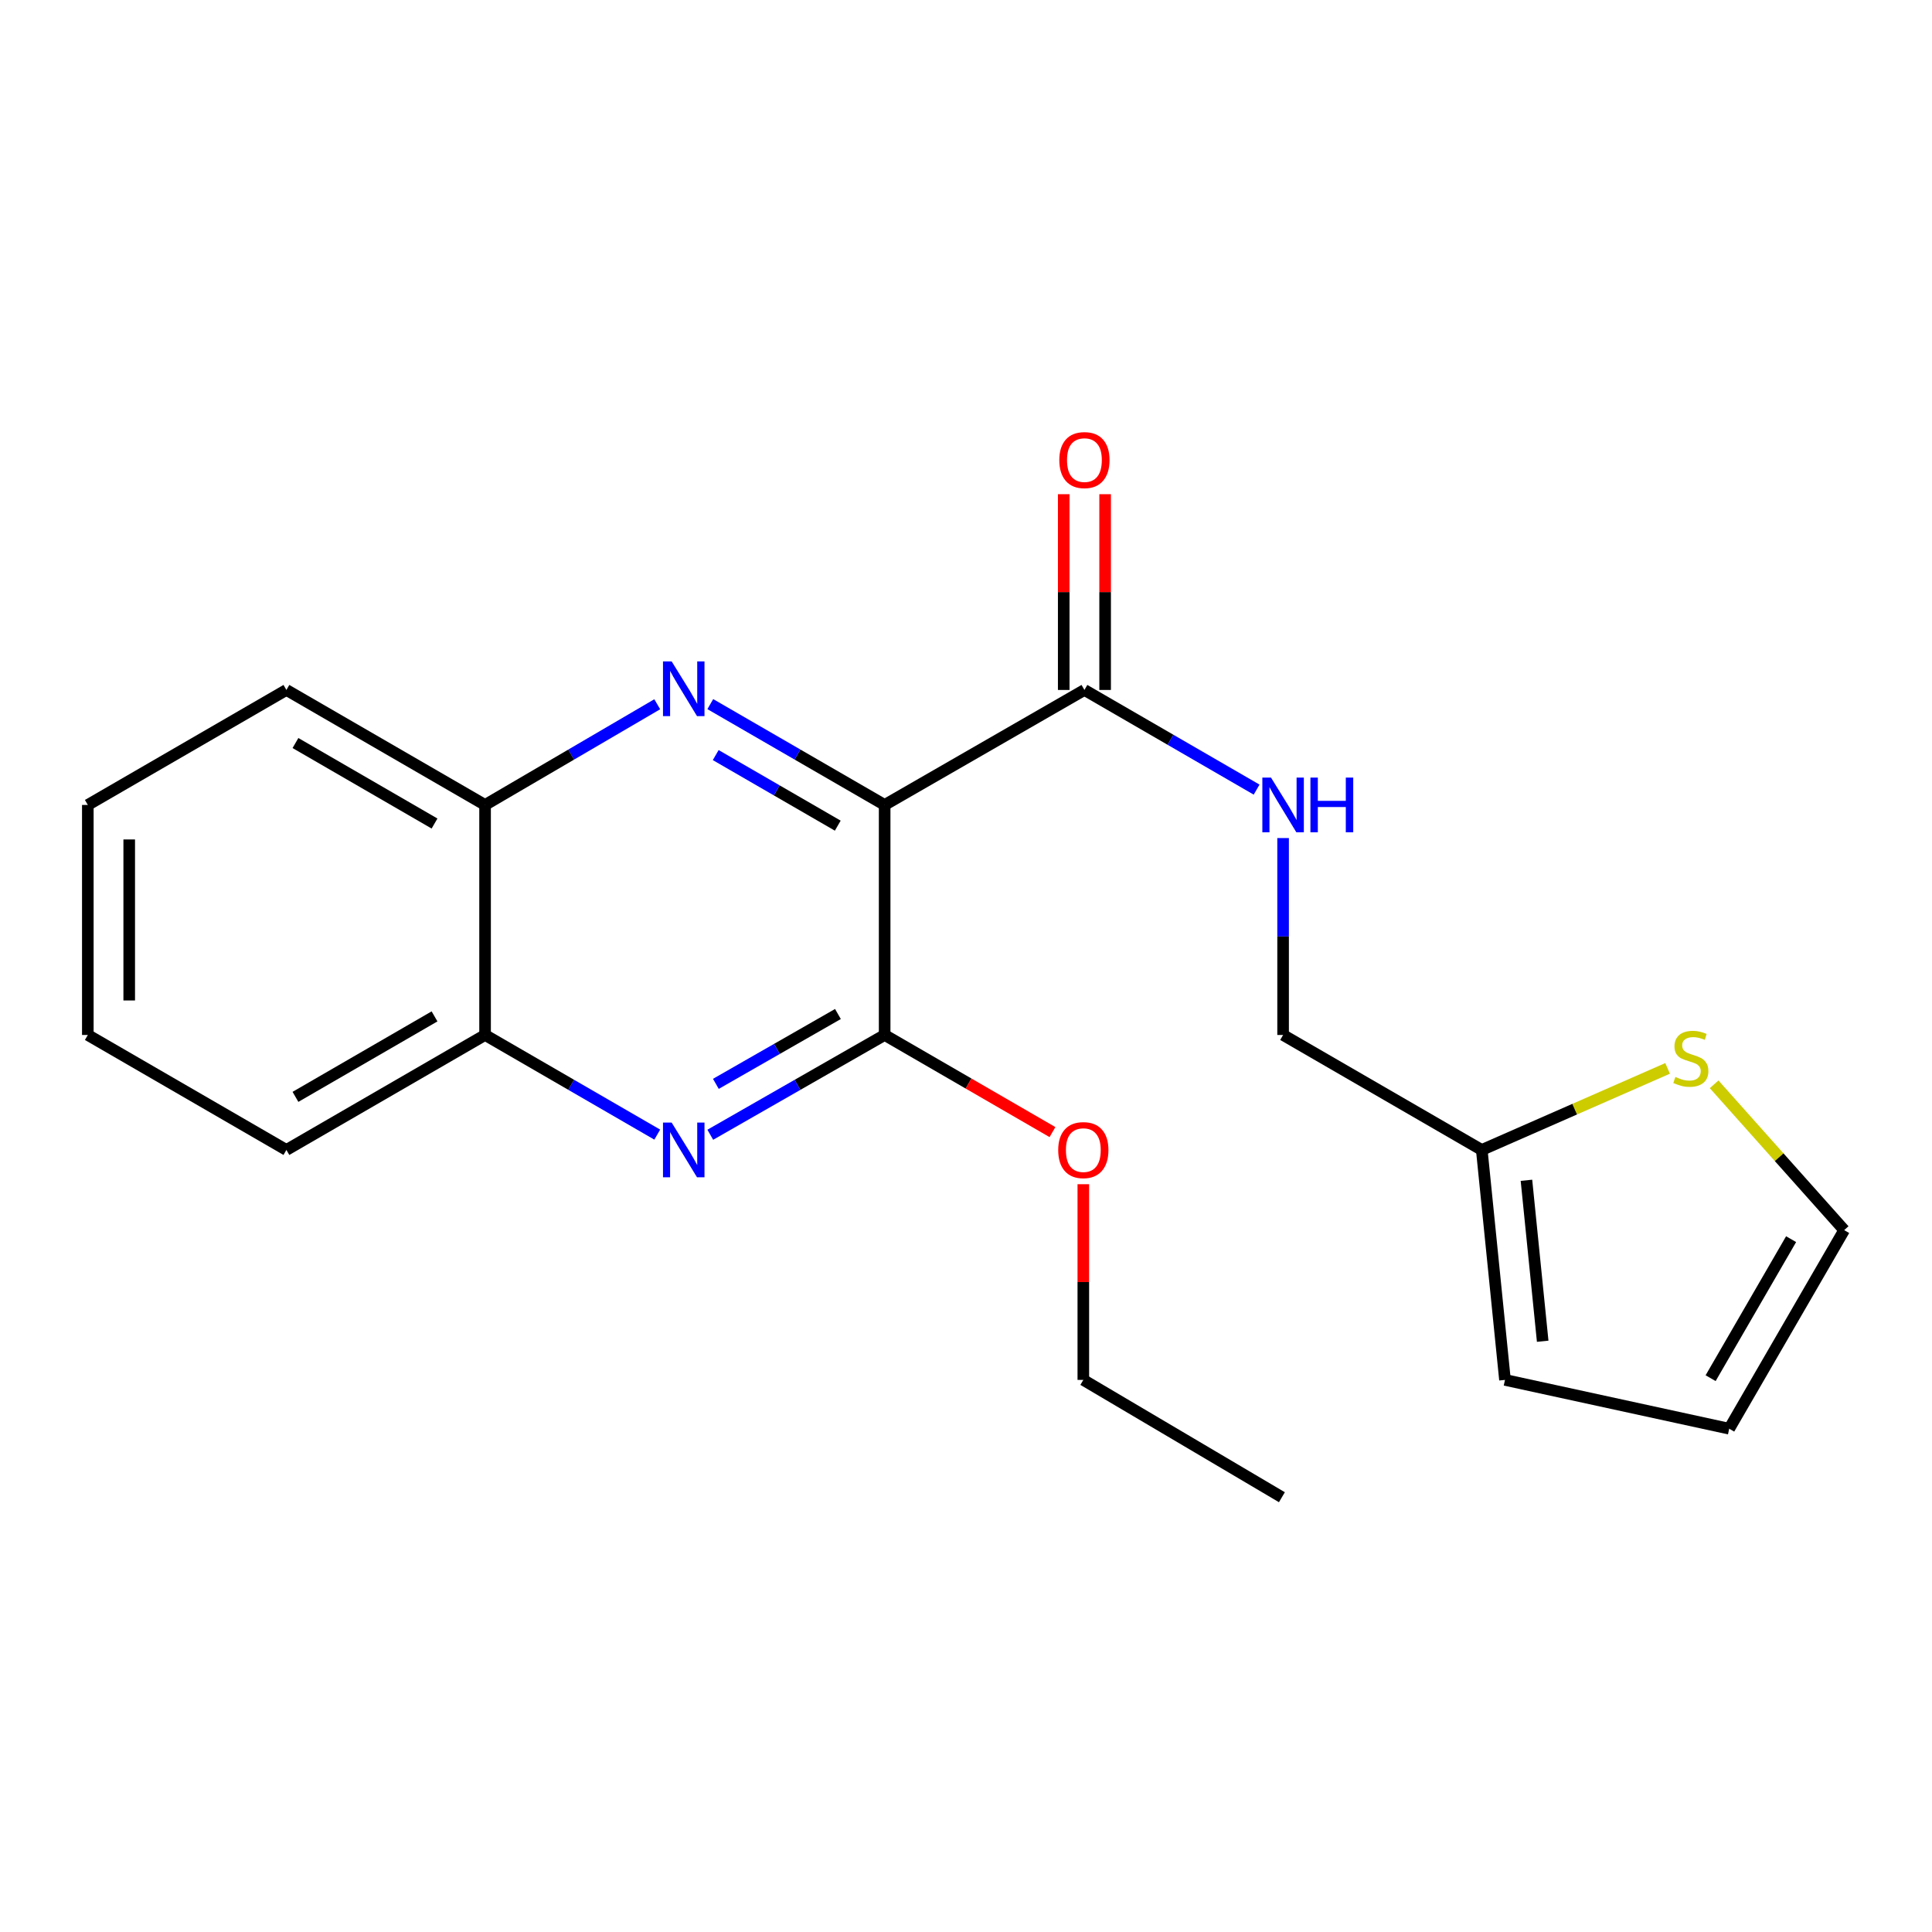 <?xml version='1.0' encoding='iso-8859-1'?>
<svg version='1.1' baseProfile='full'
              xmlns='http://www.w3.org/2000/svg'
                      xmlns:rdkit='http://www.rdkit.org/xml'
                      xmlns:xlink='http://www.w3.org/1999/xlink'
                  xml:space='preserve'
width='1000px' height='1000px' viewBox='0 0 1000 1000'>
<!-- END OF HEADER -->
<rect style='opacity:1.0;fill:#FFFFFF;stroke:none' width='1000' height='1000' x='0' y='0'> </rect>
<path class='bond-0' d='M 457.893,416.64 L 412.771,390.543' style='fill:none;fill-rule:evenodd;stroke:#000000;stroke-width:6px;stroke-linecap:butt;stroke-linejoin:miter;stroke-opacity:1' />
<path class='bond-0' d='M 412.771,390.543 L 367.649,364.446' style='fill:none;fill-rule:evenodd;stroke:#0000FF;stroke-width:6px;stroke-linecap:butt;stroke-linejoin:miter;stroke-opacity:1' />
<path class='bond-0' d='M 433.628,427.361 L 402.043,409.093' style='fill:none;fill-rule:evenodd;stroke:#000000;stroke-width:6px;stroke-linecap:butt;stroke-linejoin:miter;stroke-opacity:1' />
<path class='bond-0' d='M 402.043,409.093 L 370.457,390.825' style='fill:none;fill-rule:evenodd;stroke:#0000FF;stroke-width:6px;stroke-linecap:butt;stroke-linejoin:miter;stroke-opacity:1' />
<path class='bond-1' d='M 457.893,416.64 L 457.893,535.699' style='fill:none;fill-rule:evenodd;stroke:#000000;stroke-width:6px;stroke-linecap:butt;stroke-linejoin:miter;stroke-opacity:1' />
<path class='bond-3' d='M 457.893,416.64 L 561.297,357.117' style='fill:none;fill-rule:evenodd;stroke:#000000;stroke-width:6px;stroke-linecap:butt;stroke-linejoin:miter;stroke-opacity:1' />
<path class='bond-4' d='M 340.187,364.521 L 295.63,390.581' style='fill:none;fill-rule:evenodd;stroke:#0000FF;stroke-width:6px;stroke-linecap:butt;stroke-linejoin:miter;stroke-opacity:1' />
<path class='bond-4' d='M 295.63,390.581 L 251.073,416.64' style='fill:none;fill-rule:evenodd;stroke:#000000;stroke-width:6px;stroke-linecap:butt;stroke-linejoin:miter;stroke-opacity:1' />
<path class='bond-2' d='M 457.893,535.699 L 412.767,561.525' style='fill:none;fill-rule:evenodd;stroke:#000000;stroke-width:6px;stroke-linecap:butt;stroke-linejoin:miter;stroke-opacity:1' />
<path class='bond-2' d='M 412.767,561.525 L 367.641,587.35' style='fill:none;fill-rule:evenodd;stroke:#0000FF;stroke-width:6px;stroke-linecap:butt;stroke-linejoin:miter;stroke-opacity:1' />
<path class='bond-2' d='M 433.712,524.849 L 402.123,542.927' style='fill:none;fill-rule:evenodd;stroke:#000000;stroke-width:6px;stroke-linecap:butt;stroke-linejoin:miter;stroke-opacity:1' />
<path class='bond-2' d='M 402.123,542.927 L 370.535,561.005' style='fill:none;fill-rule:evenodd;stroke:#0000FF;stroke-width:6px;stroke-linecap:butt;stroke-linejoin:miter;stroke-opacity:1' />
<path class='bond-14' d='M 457.893,535.699 L 501.324,560.834' style='fill:none;fill-rule:evenodd;stroke:#000000;stroke-width:6px;stroke-linecap:butt;stroke-linejoin:miter;stroke-opacity:1' />
<path class='bond-14' d='M 501.324,560.834 L 544.756,585.969' style='fill:none;fill-rule:evenodd;stroke:#FF0000;stroke-width:6px;stroke-linecap:butt;stroke-linejoin:miter;stroke-opacity:1' />
<path class='bond-5' d='M 340.195,587.277 L 295.634,561.488' style='fill:none;fill-rule:evenodd;stroke:#0000FF;stroke-width:6px;stroke-linecap:butt;stroke-linejoin:miter;stroke-opacity:1' />
<path class='bond-5' d='M 295.634,561.488 L 251.073,535.699' style='fill:none;fill-rule:evenodd;stroke:#000000;stroke-width:6px;stroke-linecap:butt;stroke-linejoin:miter;stroke-opacity:1' />
<path class='bond-6' d='M 561.297,357.117 L 605.859,382.911' style='fill:none;fill-rule:evenodd;stroke:#000000;stroke-width:6px;stroke-linecap:butt;stroke-linejoin:miter;stroke-opacity:1' />
<path class='bond-6' d='M 605.859,382.911 L 650.42,408.704' style='fill:none;fill-rule:evenodd;stroke:#0000FF;stroke-width:6px;stroke-linecap:butt;stroke-linejoin:miter;stroke-opacity:1' />
<path class='bond-10' d='M 572.012,357.117 L 572.012,306.456' style='fill:none;fill-rule:evenodd;stroke:#000000;stroke-width:6px;stroke-linecap:butt;stroke-linejoin:miter;stroke-opacity:1' />
<path class='bond-10' d='M 572.012,306.456 L 572.012,255.794' style='fill:none;fill-rule:evenodd;stroke:#FF0000;stroke-width:6px;stroke-linecap:butt;stroke-linejoin:miter;stroke-opacity:1' />
<path class='bond-10' d='M 550.583,357.117 L 550.583,306.456' style='fill:none;fill-rule:evenodd;stroke:#000000;stroke-width:6px;stroke-linecap:butt;stroke-linejoin:miter;stroke-opacity:1' />
<path class='bond-10' d='M 550.583,306.456 L 550.583,255.794' style='fill:none;fill-rule:evenodd;stroke:#FF0000;stroke-width:6px;stroke-linecap:butt;stroke-linejoin:miter;stroke-opacity:1' />
<path class='bond-15' d='M 251.073,416.64 L 148.24,357.117' style='fill:none;fill-rule:evenodd;stroke:#000000;stroke-width:6px;stroke-linecap:butt;stroke-linejoin:miter;stroke-opacity:1' />
<path class='bond-15' d='M 224.913,426.258 L 152.93,384.591' style='fill:none;fill-rule:evenodd;stroke:#000000;stroke-width:6px;stroke-linecap:butt;stroke-linejoin:miter;stroke-opacity:1' />
<path class='bond-21' d='M 251.073,416.64 L 251.073,535.699' style='fill:none;fill-rule:evenodd;stroke:#000000;stroke-width:6px;stroke-linecap:butt;stroke-linejoin:miter;stroke-opacity:1' />
<path class='bond-16' d='M 251.073,535.699 L 148.24,595.211' style='fill:none;fill-rule:evenodd;stroke:#000000;stroke-width:6px;stroke-linecap:butt;stroke-linejoin:miter;stroke-opacity:1' />
<path class='bond-16' d='M 224.914,526.08 L 152.931,567.738' style='fill:none;fill-rule:evenodd;stroke:#000000;stroke-width:6px;stroke-linecap:butt;stroke-linejoin:miter;stroke-opacity:1' />
<path class='bond-13' d='M 664.13,433.777 L 664.13,484.738' style='fill:none;fill-rule:evenodd;stroke:#0000FF;stroke-width:6px;stroke-linecap:butt;stroke-linejoin:miter;stroke-opacity:1' />
<path class='bond-13' d='M 664.13,484.738 L 664.13,535.699' style='fill:none;fill-rule:evenodd;stroke:#000000;stroke-width:6px;stroke-linecap:butt;stroke-linejoin:miter;stroke-opacity:1' />
<path class='bond-7' d='M 863.142,552.994 L 815.053,574.102' style='fill:none;fill-rule:evenodd;stroke:#CCCC00;stroke-width:6px;stroke-linecap:butt;stroke-linejoin:miter;stroke-opacity:1' />
<path class='bond-7' d='M 815.053,574.102 L 766.963,595.211' style='fill:none;fill-rule:evenodd;stroke:#000000;stroke-width:6px;stroke-linecap:butt;stroke-linejoin:miter;stroke-opacity:1' />
<path class='bond-9' d='M 887.238,561.236 L 920.892,598.973' style='fill:none;fill-rule:evenodd;stroke:#CCCC00;stroke-width:6px;stroke-linecap:butt;stroke-linejoin:miter;stroke-opacity:1' />
<path class='bond-9' d='M 920.892,598.973 L 954.545,636.711' style='fill:none;fill-rule:evenodd;stroke:#000000;stroke-width:6px;stroke-linecap:butt;stroke-linejoin:miter;stroke-opacity:1' />
<path class='bond-8' d='M 766.963,595.211 L 664.13,535.699' style='fill:none;fill-rule:evenodd;stroke:#000000;stroke-width:6px;stroke-linecap:butt;stroke-linejoin:miter;stroke-opacity:1' />
<path class='bond-11' d='M 766.963,595.211 L 778.975,714.234' style='fill:none;fill-rule:evenodd;stroke:#000000;stroke-width:6px;stroke-linecap:butt;stroke-linejoin:miter;stroke-opacity:1' />
<path class='bond-11' d='M 790.085,610.913 L 798.493,694.229' style='fill:none;fill-rule:evenodd;stroke:#000000;stroke-width:6px;stroke-linecap:butt;stroke-linejoin:miter;stroke-opacity:1' />
<path class='bond-23' d='M 954.545,636.711 L 895.034,739.496' style='fill:none;fill-rule:evenodd;stroke:#000000;stroke-width:6px;stroke-linecap:butt;stroke-linejoin:miter;stroke-opacity:1' />
<path class='bond-23' d='M 927.074,641.392 L 885.416,713.341' style='fill:none;fill-rule:evenodd;stroke:#000000;stroke-width:6px;stroke-linecap:butt;stroke-linejoin:miter;stroke-opacity:1' />
<path class='bond-12' d='M 778.975,714.234 L 895.034,739.496' style='fill:none;fill-rule:evenodd;stroke:#000000;stroke-width:6px;stroke-linecap:butt;stroke-linejoin:miter;stroke-opacity:1' />
<path class='bond-17' d='M 560.726,612.947 L 560.726,663.59' style='fill:none;fill-rule:evenodd;stroke:#FF0000;stroke-width:6px;stroke-linecap:butt;stroke-linejoin:miter;stroke-opacity:1' />
<path class='bond-17' d='M 560.726,663.59 L 560.726,714.234' style='fill:none;fill-rule:evenodd;stroke:#000000;stroke-width:6px;stroke-linecap:butt;stroke-linejoin:miter;stroke-opacity:1' />
<path class='bond-19' d='M 148.24,357.117 L 45.455,416.64' style='fill:none;fill-rule:evenodd;stroke:#000000;stroke-width:6px;stroke-linecap:butt;stroke-linejoin:miter;stroke-opacity:1' />
<path class='bond-20' d='M 148.24,595.211 L 45.455,535.699' style='fill:none;fill-rule:evenodd;stroke:#000000;stroke-width:6px;stroke-linecap:butt;stroke-linejoin:miter;stroke-opacity:1' />
<path class='bond-18' d='M 560.726,714.234 L 663.511,774.96' style='fill:none;fill-rule:evenodd;stroke:#000000;stroke-width:6px;stroke-linecap:butt;stroke-linejoin:miter;stroke-opacity:1' />
<path class='bond-22' d='M 45.455,416.64 L 45.455,535.699' style='fill:none;fill-rule:evenodd;stroke:#000000;stroke-width:6px;stroke-linecap:butt;stroke-linejoin:miter;stroke-opacity:1' />
<path class='bond-22' d='M 66.883,434.499 L 66.883,517.841' style='fill:none;fill-rule:evenodd;stroke:#000000;stroke-width:6px;stroke-linecap:butt;stroke-linejoin:miter;stroke-opacity:1' />
<path  class='atom-1' d='M 347.645 342.338
L 356.925 357.338
Q 357.845 358.818, 359.325 361.498
Q 360.805 364.178, 360.885 364.338
L 360.885 342.338
L 364.645 342.338
L 364.645 370.658
L 360.765 370.658
L 350.805 354.258
Q 349.645 352.338, 348.405 350.138
Q 347.205 347.938, 346.845 347.258
L 346.845 370.658
L 343.165 370.658
L 343.165 342.338
L 347.645 342.338
' fill='#0000FF'/>
<path  class='atom-3' d='M 347.645 581.051
L 356.925 596.051
Q 357.845 597.531, 359.325 600.211
Q 360.805 602.891, 360.885 603.051
L 360.885 581.051
L 364.645 581.051
L 364.645 609.371
L 360.765 609.371
L 350.805 592.971
Q 349.645 591.051, 348.405 588.851
Q 347.205 586.651, 346.845 585.971
L 346.845 609.371
L 343.165 609.371
L 343.165 581.051
L 347.645 581.051
' fill='#0000FF'/>
<path  class='atom-7' d='M 657.87 402.48
L 667.15 417.48
Q 668.07 418.96, 669.55 421.64
Q 671.03 424.32, 671.11 424.48
L 671.11 402.48
L 674.87 402.48
L 674.87 430.8
L 670.99 430.8
L 661.03 414.4
Q 659.87 412.48, 658.63 410.28
Q 657.43 408.08, 657.07 407.4
L 657.07 430.8
L 653.39 430.8
L 653.39 402.48
L 657.87 402.48
' fill='#0000FF'/>
<path  class='atom-7' d='M 678.27 402.48
L 682.11 402.48
L 682.11 414.52
L 696.59 414.52
L 696.59 402.48
L 700.43 402.48
L 700.43 430.8
L 696.59 430.8
L 696.59 417.72
L 682.11 417.72
L 682.11 430.8
L 678.27 430.8
L 678.27 402.48
' fill='#0000FF'/>
<path  class='atom-8' d='M 867.177 557.431
Q 867.497 557.551, 868.817 558.111
Q 870.137 558.671, 871.577 559.031
Q 873.057 559.351, 874.497 559.351
Q 877.177 559.351, 878.737 558.071
Q 880.297 556.751, 880.297 554.471
Q 880.297 552.911, 879.497 551.951
Q 878.737 550.991, 877.537 550.471
Q 876.337 549.951, 874.337 549.351
Q 871.817 548.591, 870.297 547.871
Q 868.817 547.151, 867.737 545.631
Q 866.697 544.111, 866.697 541.551
Q 866.697 537.991, 869.097 535.791
Q 871.537 533.591, 876.337 533.591
Q 879.617 533.591, 883.337 535.151
L 882.417 538.231
Q 879.017 536.831, 876.457 536.831
Q 873.697 536.831, 872.177 537.991
Q 870.657 539.111, 870.697 541.071
Q 870.697 542.591, 871.457 543.511
Q 872.257 544.431, 873.377 544.951
Q 874.537 545.471, 876.457 546.071
Q 879.017 546.871, 880.537 547.671
Q 882.057 548.471, 883.137 550.111
Q 884.257 551.711, 884.257 554.471
Q 884.257 558.391, 881.617 560.511
Q 879.017 562.591, 874.657 562.591
Q 872.137 562.591, 870.217 562.031
Q 868.337 561.511, 866.097 560.591
L 867.177 557.431
' fill='#CCCC00'/>
<path  class='atom-11' d='M 548.297 238.138
Q 548.297 231.338, 551.657 227.538
Q 555.017 223.738, 561.297 223.738
Q 567.577 223.738, 570.937 227.538
Q 574.297 231.338, 574.297 238.138
Q 574.297 245.018, 570.897 248.938
Q 567.497 252.818, 561.297 252.818
Q 555.057 252.818, 551.657 248.938
Q 548.297 245.058, 548.297 238.138
M 561.297 249.618
Q 565.617 249.618, 567.937 246.738
Q 570.297 243.818, 570.297 238.138
Q 570.297 232.578, 567.937 229.778
Q 565.617 226.938, 561.297 226.938
Q 556.977 226.938, 554.617 229.738
Q 552.297 232.538, 552.297 238.138
Q 552.297 243.858, 554.617 246.738
Q 556.977 249.618, 561.297 249.618
' fill='#FF0000'/>
<path  class='atom-15' d='M 547.726 595.291
Q 547.726 588.491, 551.086 584.691
Q 554.446 580.891, 560.726 580.891
Q 567.006 580.891, 570.366 584.691
Q 573.726 588.491, 573.726 595.291
Q 573.726 602.171, 570.326 606.091
Q 566.926 609.971, 560.726 609.971
Q 554.486 609.971, 551.086 606.091
Q 547.726 602.211, 547.726 595.291
M 560.726 606.771
Q 565.046 606.771, 567.366 603.891
Q 569.726 600.971, 569.726 595.291
Q 569.726 589.731, 567.366 586.931
Q 565.046 584.091, 560.726 584.091
Q 556.406 584.091, 554.046 586.891
Q 551.726 589.691, 551.726 595.291
Q 551.726 601.011, 554.046 603.891
Q 556.406 606.771, 560.726 606.771
' fill='#FF0000'/>
</svg>
